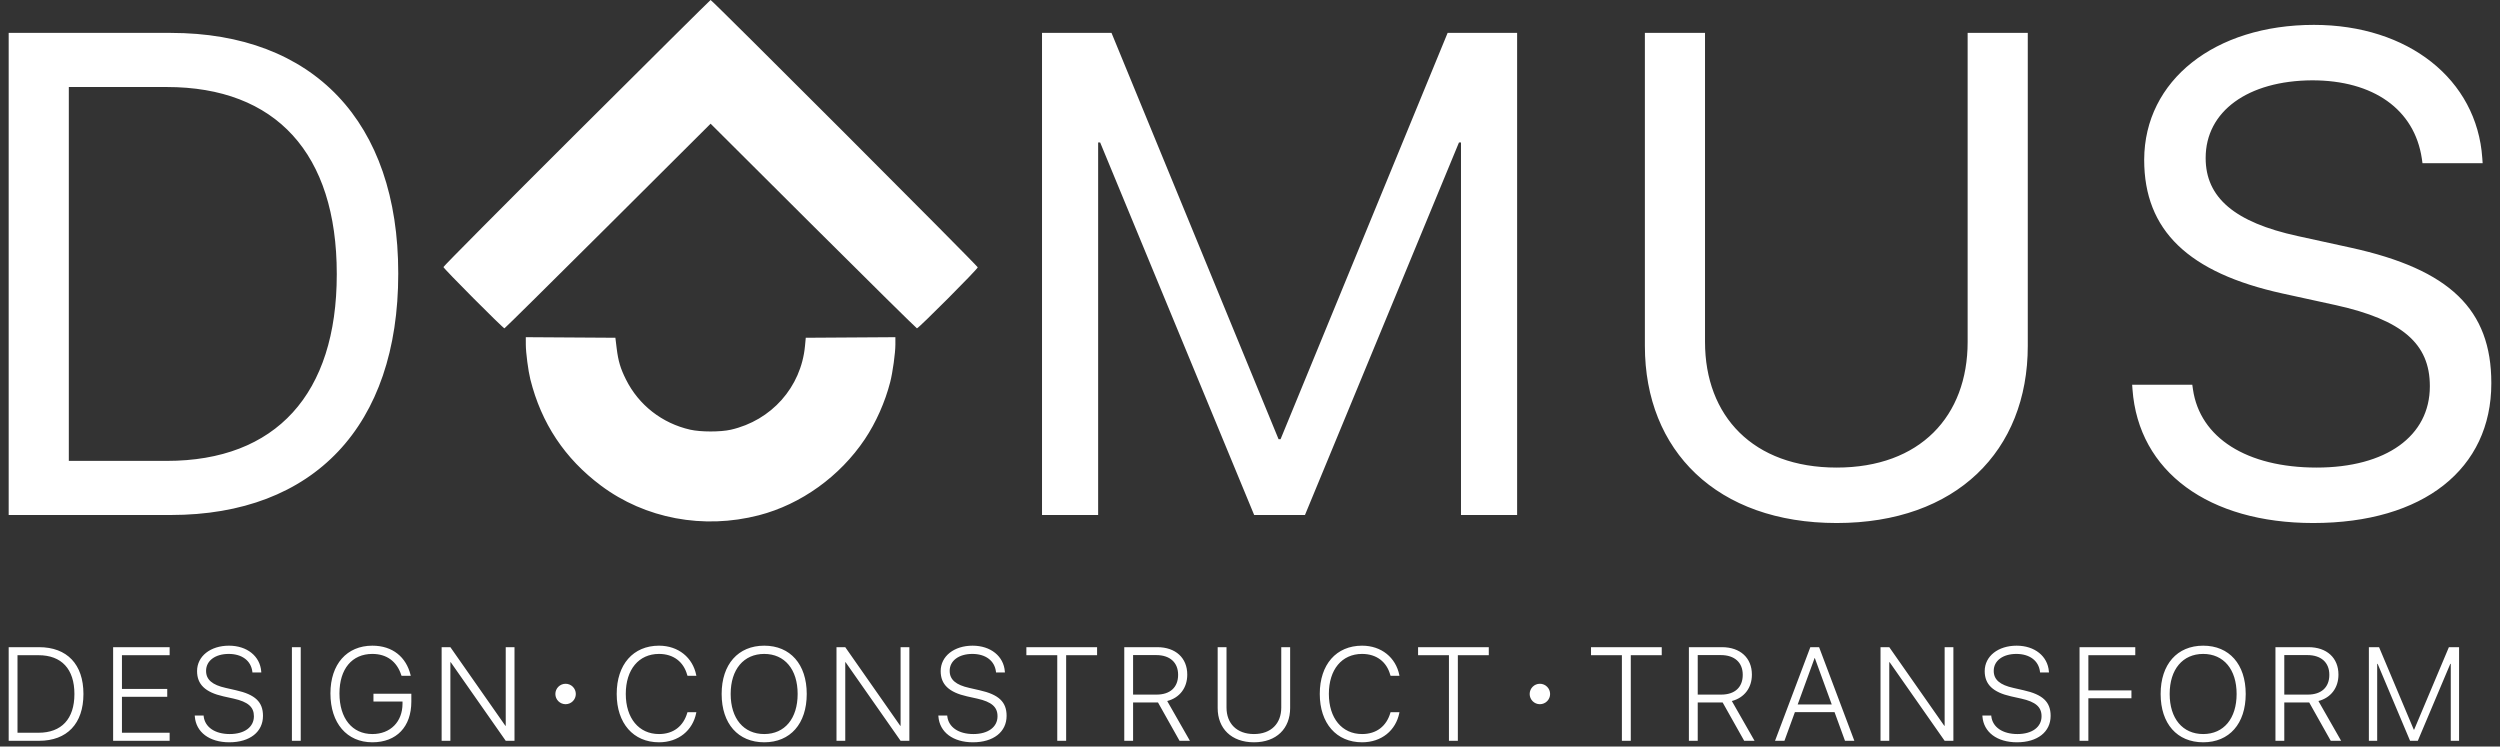 <svg width="144" height="43" viewBox="0 0 144 43" fill="none" xmlns="http://www.w3.org/2000/svg">
<rect x="0" y="0" width="144" height="43" fill="#333333" stroke="none"/>
<path d="M13.19 37.191C14.228 37.191 14.983 37.797 15.047 38.683L15.051 38.734H14.539L14.535 38.687C14.457 38.055 13.937 37.666 13.175 37.666C12.398 37.666 11.87 38.058 11.87 38.638V38.645C11.87 39.145 12.222 39.452 13.003 39.624L13.594 39.759C14.7 40.005 15.148 40.435 15.148 41.231V41.234C15.148 42.157 14.393 42.756 13.208 42.756C12.065 42.756 11.288 42.176 11.221 41.265L11.217 41.213H11.729L11.732 41.265C11.807 41.885 12.382 42.281 13.234 42.281C14.079 42.281 14.625 41.881 14.625 41.257V41.254C14.625 40.723 14.289 40.428 13.459 40.241L12.868 40.11C11.822 39.875 11.351 39.422 11.351 38.656V38.652C11.354 37.797 12.121 37.191 13.19 37.191ZM21.447 37.191C22.628 37.191 23.394 37.86 23.645 38.865L23.659 38.925H23.129L23.114 38.888C22.86 38.092 22.266 37.666 21.447 37.666C20.277 37.666 19.553 38.53 19.553 39.938V39.941C19.553 41.38 20.289 42.281 21.447 42.281C22.49 42.281 23.185 41.571 23.185 40.528V40.409H21.511V39.961H23.693V40.413C23.693 41.859 22.845 42.756 21.447 42.756C19.982 42.756 19.033 41.657 19.033 39.941V39.938C19.033 38.257 19.979 37.191 21.447 37.191ZM37.959 37.191C39.076 37.192 39.902 37.879 40.103 38.888L40.111 38.925H39.6L39.577 38.858C39.372 38.13 38.8 37.666 37.959 37.666C36.793 37.666 36.045 38.566 36.045 39.968V39.972C36.045 41.369 36.8 42.281 37.959 42.281C38.796 42.281 39.364 41.822 39.588 41.056L39.6 41.022H40.111L40.103 41.06C39.902 42.076 39.08 42.756 37.959 42.756C36.479 42.756 35.522 41.661 35.522 39.972V39.968C35.522 38.275 36.472 37.191 37.959 37.191ZM44.02 37.191C45.522 37.191 46.468 38.267 46.468 39.968V39.976C46.468 41.683 45.526 42.756 44.02 42.756C42.514 42.756 41.567 41.683 41.567 39.976V39.968C41.567 38.267 42.517 37.191 44.02 37.191ZM56.022 37.191C57.06 37.191 57.815 37.797 57.879 38.683L57.883 38.734H57.371L57.367 38.687C57.289 38.055 56.769 37.666 56.007 37.666C55.23 37.666 54.702 38.058 54.702 38.638V38.645C54.702 39.145 55.054 39.452 55.835 39.624L56.425 39.759C57.531 40.005 57.98 40.435 57.98 41.231V41.234C57.98 42.157 57.225 42.756 56.04 42.756C54.897 42.756 54.119 42.176 54.052 41.265L54.048 41.213H54.56L54.565 41.265C54.639 41.885 55.214 42.281 56.066 42.281C56.911 42.281 57.457 41.881 57.457 41.257V41.254C57.457 40.723 57.12 40.428 56.291 40.241L55.7 40.11C54.654 39.875 54.183 39.422 54.183 38.656V38.652C54.186 37.797 54.953 37.191 56.022 37.191ZM70.647 40.757C70.647 41.672 71.237 42.281 72.228 42.281C73.218 42.281 73.801 41.672 73.801 40.757V37.277H74.312V40.786C74.312 41.963 73.524 42.756 72.228 42.756C70.931 42.756 70.138 41.963 70.138 40.786V37.277H70.647V40.757ZM78.456 37.191C79.573 37.191 80.4 37.879 80.602 38.888L80.608 38.925H80.097L80.074 38.858C79.869 38.13 79.297 37.666 78.456 37.666C77.29 37.666 76.543 38.566 76.543 39.968V39.972C76.543 41.369 77.298 42.281 78.456 42.281C79.293 42.281 79.862 41.822 80.086 41.056L80.097 41.022H80.608L80.602 41.06C80.4 42.076 79.577 42.756 78.456 42.756C76.976 42.756 76.019 41.661 76.019 39.972V39.968C76.02 38.275 76.969 37.191 78.456 37.191ZM116.158 37.191C117.197 37.191 117.952 37.797 118.016 38.683L118.02 38.734H117.507L117.503 38.687C117.424 38.055 116.905 37.666 116.143 37.666C115.365 37.666 114.839 38.059 114.839 38.638V38.645C114.839 39.145 115.19 39.452 115.971 39.624L116.562 39.759C117.668 40.005 118.116 40.435 118.116 41.231V41.234C118.116 42.157 117.361 42.756 116.177 42.756C115.033 42.756 114.256 42.176 114.188 41.265L114.185 41.213H114.696L114.7 41.265C114.775 41.885 115.351 42.281 116.203 42.281C117.048 42.281 117.593 41.881 117.593 41.257V41.254C117.593 40.723 117.256 40.428 116.427 40.241L115.837 40.11C114.791 39.875 114.319 39.422 114.319 38.656V38.652C114.323 37.797 115.089 37.191 116.158 37.191ZM126.904 37.191C128.407 37.191 129.352 38.267 129.353 39.968V39.976C129.352 41.683 128.41 42.756 126.904 42.756C125.398 42.756 124.453 41.683 124.453 39.976V39.968C124.453 38.267 125.402 37.191 126.904 37.191ZM2.249 37.277C3.86 37.277 4.806 38.264 4.806 39.968V39.976C4.806 41.68 3.863 42.67 2.249 42.67H0.5V37.277H2.249ZM9.771 37.74H7.024V39.681H9.633V40.136H7.024V42.206H9.771V42.67H6.516V37.277H9.771V37.74ZM17.322 42.67H16.814V37.277H17.322V42.67ZM29.111 41.807H29.13V37.277H29.635V42.67H29.13L25.961 38.141H25.942V42.67H25.438V37.277H25.942L29.111 41.807ZM51.855 41.807H51.874V37.277H52.379V42.67H51.874L48.705 38.141H48.687V42.67H48.182V37.277H48.687L51.855 41.807ZM63.192 37.74H61.41V42.67H60.898V37.74H59.119V37.277H63.192V37.74ZM66.659 37.277C67.713 37.277 68.386 37.894 68.386 38.855V38.861C68.386 39.62 67.949 40.192 67.231 40.379L68.539 42.67H67.941L66.7 40.461H65.266V42.67H64.758V37.277H66.659ZM85.754 37.74H83.972V42.67H83.459V37.74H81.681V37.277H85.754V37.74ZM95.716 37.74H93.933V42.67H93.421V37.74H91.642V37.277H95.716V37.74ZM99.183 37.277C100.236 37.277 100.909 37.894 100.909 38.855V38.861C100.909 39.62 100.471 40.192 99.754 40.379L101.062 42.67H100.465L99.224 40.461H97.789V42.67H97.28V37.277H99.183ZM106.81 42.67H106.271L105.67 41.019H103.386L102.784 42.67H102.242L104.275 37.277H104.78L106.81 42.67ZM111.992 41.807H112.011V37.277H112.515V42.67H112.011L108.842 38.141H108.822V42.67H108.318V37.277H108.822L111.992 41.807ZM122.992 37.74H120.29V39.767H122.771V40.222H120.29V42.67H119.782V37.277H122.992V37.74ZM132.969 37.277C134.023 37.277 134.695 37.894 134.695 38.855V38.861C134.695 39.62 134.258 40.192 133.541 40.379L134.849 42.67H134.251L133.01 40.461H131.575V42.67H131.066V37.277H132.969ZM139.033 42.027H139.056L141.056 37.277H141.643V42.67H141.164V38.237H141.138L139.266 42.67H138.82L136.952 38.237H136.926V42.67H136.447V37.277H137.034L139.033 42.027ZM44.02 37.666C42.839 37.666 42.087 38.555 42.087 39.968V39.976C42.087 41.388 42.835 42.281 44.02 42.281C45.208 42.281 45.944 41.377 45.944 39.976V39.968C45.944 38.559 45.197 37.666 44.02 37.666ZM126.904 37.666C125.723 37.666 124.973 38.555 124.973 39.968V39.976C124.973 41.388 125.72 42.281 126.904 42.281C128.093 42.281 128.829 41.377 128.829 39.976V39.968C128.829 38.559 128.081 37.666 126.904 37.666ZM1.008 42.206H2.219C3.545 42.206 4.286 41.407 4.286 39.98V39.972C4.286 38.537 3.545 37.74 2.219 37.74H1.008V42.206ZM103.547 40.577H105.509L104.533 37.901H104.522L103.547 40.577ZM32.578 39.385C32.903 39.385 33.167 39.648 33.167 39.974C33.167 40.299 32.903 40.562 32.578 40.562C32.253 40.562 31.989 40.299 31.989 39.974C31.989 39.648 32.253 39.385 32.578 39.385ZM88.697 39.385C89.022 39.385 89.286 39.648 89.286 39.974C89.286 40.299 89.022 40.562 88.697 40.562C88.372 40.562 88.109 40.299 88.109 39.974C88.109 39.649 88.372 39.385 88.697 39.385ZM65.266 40.009H66.618C67.399 40.009 67.859 39.59 67.859 38.873V38.865C67.859 38.155 67.381 37.733 66.6 37.733H65.266V40.009ZM97.789 40.009H99.142C99.922 40.009 100.382 39.59 100.382 38.873V38.865C100.382 38.155 99.904 37.733 99.123 37.733H97.789V40.009ZM131.575 40.009H132.928C133.709 40.009 134.169 39.59 134.169 38.873V38.865C134.169 38.155 133.69 37.733 132.909 37.733H131.575V40.009ZM98.209 19.695C98.209 23.968 100.981 26.932 105.792 26.932C110.603 26.932 113.336 23.968 113.336 19.695V1.895H116.8V19.927C116.8 25.969 112.681 30.126 105.792 30.126C98.903 30.126 94.745 25.969 94.745 19.927V1.895H98.209V19.695ZM133.281 1.433C138.708 1.433 142.672 4.569 142.98 9.11L143 9.399H139.535L139.497 9.13C139.074 6.301 136.706 4.627 133.185 4.627C129.47 4.646 127.046 6.417 127.046 9.092V9.11C127.046 11.381 128.72 12.806 132.338 13.595L135.417 14.269C141.113 15.52 143.5 17.829 143.5 22.062V22.082C143.5 27.009 139.593 30.126 133.242 30.126C127.238 30.126 123.177 27.181 122.831 22.428L122.812 22.159H126.276L126.314 22.428C126.719 25.218 129.413 26.931 133.435 26.932C137.437 26.932 139.959 25.122 139.959 22.255V22.235C139.959 19.791 138.361 18.425 134.551 17.578L131.472 16.905C126.045 15.712 123.505 13.268 123.505 9.207V9.188C123.524 4.627 127.566 1.433 133.281 1.433ZM51.574 19.846C51.574 20.332 51.42 21.448 51.275 22.011C50.981 23.159 50.457 24.338 49.815 25.297C48.378 27.442 46.138 29.051 43.712 29.679C40.516 30.506 37.162 29.876 34.614 27.97C32.529 26.41 31.184 24.386 30.548 21.852C30.425 21.362 30.288 20.306 30.287 19.854L30.286 19.422L35.446 19.455L35.52 20.062C35.612 20.802 35.737 21.222 36.056 21.86C36.789 23.331 38.136 24.383 39.758 24.75C40.356 24.886 41.498 24.887 42.09 24.753C44.436 24.221 46.143 22.299 46.367 19.935L46.412 19.455L51.574 19.422V19.846ZM9.834 1.895C18.051 1.895 22.939 7.014 22.939 15.731V15.77C22.939 24.526 18.09 29.664 9.834 29.664H0.5V1.895H9.834ZM73.645 25.296H73.761L83.383 1.895H87.386V29.664H84.153V8.206H84.037L75.166 29.664H72.24L63.369 8.206H63.253V29.664H60.02V1.895H64.023L73.645 25.296ZM3.964 26.547H9.603C15.896 26.547 19.398 22.697 19.398 15.808V15.77C19.398 8.841 15.896 5.012 9.603 5.012H3.964V26.547ZM40.93 0C41.013 0 56.278 15.274 56.318 15.398C56.318 15.497 52.923 18.903 52.816 18.912C52.786 18.912 50.099 16.26 46.846 13.019L40.931 7.125L35.016 13.019C31.774 16.248 29.099 18.893 29.056 18.912C28.975 18.912 25.542 15.463 25.542 15.382C25.554 15.326 29.004 11.852 33.22 7.651C37.428 3.458 40.888 0.024 40.93 0Z" fill="white"/>
</svg>
